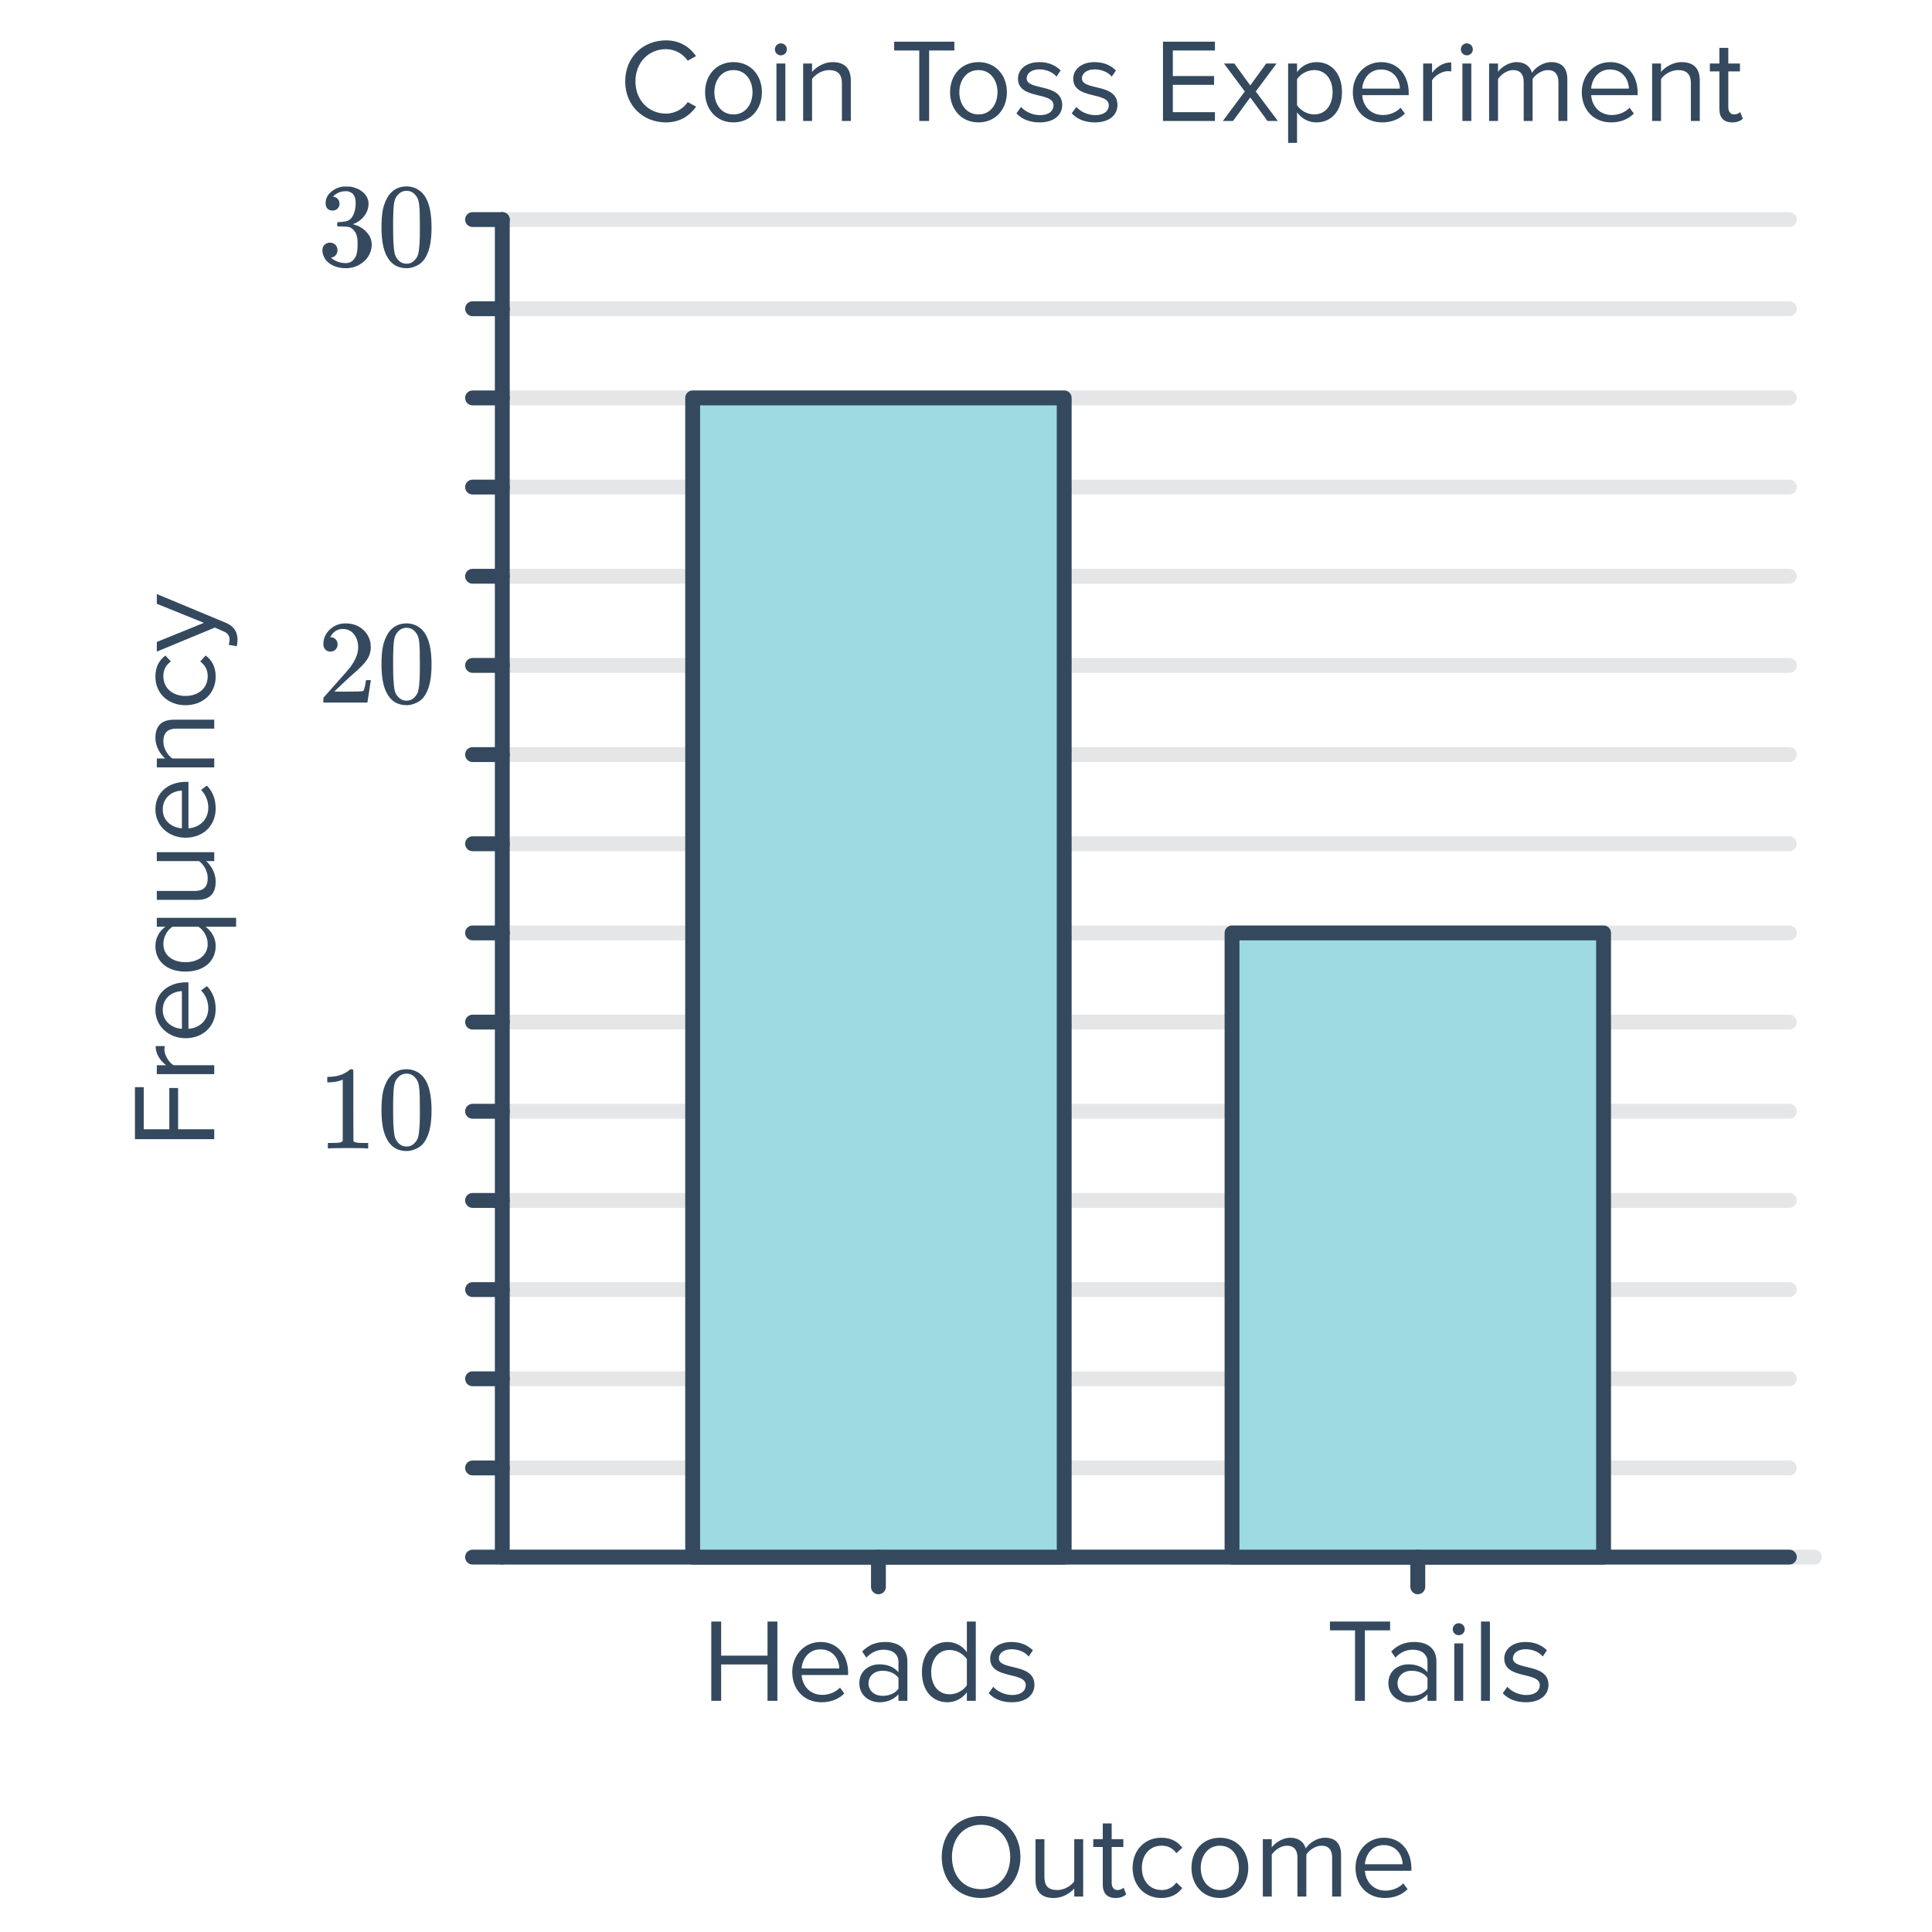 <svg width="260" height="260" viewBox="0 0 260 260" fill="none" xmlns="http://www.w3.org/2000/svg">
<g clip-path="url(#clip0)">
<path d="M68.475 209.549H244.168H68.475Z" fill="#34495E"/>
<path d="M68.475 209.549H244.168" stroke="#E5E6E8" stroke-width="2" stroke-linecap="round"/>
<path d="M68.475 197.549H240.801H68.475Z" fill="#34495E"/>
<path d="M68.475 197.549H240.801" stroke="#E5E6E8" stroke-width="2" stroke-linecap="round"/>
<path d="M68.475 185.549H240.801H68.475Z" fill="#34495E"/>
<path d="M68.475 185.549H240.801" stroke="#E5E6E8" stroke-width="2" stroke-linecap="round"/>
<path d="M68.475 173.549H240.801H68.475Z" fill="#34495E"/>
<path d="M68.475 173.549H240.801" stroke="#E5E6E8" stroke-width="2" stroke-linecap="round"/>
<path d="M68.475 161.549H240.801H68.475Z" fill="#34495E"/>
<path d="M68.475 161.549H240.801" stroke="#E5E6E8" stroke-width="2" stroke-linecap="round"/>
<path d="M68.475 101.549H240.801H68.475Z" fill="#34495E"/>
<path d="M68.475 101.549H240.801" stroke="#E5E6E8" stroke-width="2" stroke-linecap="round"/>
<path d="M68.475 149.549H240.801H68.475Z" fill="#34495E"/>
<path d="M68.475 149.549H240.801" stroke="#E5E6E8" stroke-width="2" stroke-linecap="round"/>
<path d="M68.475 77.549H240.801H68.475Z" fill="#34495E"/>
<path d="M68.475 77.549H240.801" stroke="#E5E6E8" stroke-width="2" stroke-linecap="round"/>
<path d="M68.475 137.549H240.801H68.475Z" fill="#34495E"/>
<path d="M68.475 137.549H240.801" stroke="#E5E6E8" stroke-width="2" stroke-linecap="round"/>
<path d="M68.475 65.549H240.801H68.475Z" fill="#34495E"/>
<path d="M68.475 65.549H240.801" stroke="#E5E6E8" stroke-width="2" stroke-linecap="round"/>
<path d="M68.475 125.549H240.801H68.475Z" fill="#34495E"/>
<path d="M68.475 125.549H240.801" stroke="#E5E6E8" stroke-width="2" stroke-linecap="round"/>
<path d="M68.475 53.549H240.801H68.475Z" fill="#34495E"/>
<path d="M68.475 53.549H240.801" stroke="#E5E6E8" stroke-width="2" stroke-linecap="round"/>
<path d="M68.475 113.549H240.801H68.475Z" fill="#34495E"/>
<path d="M68.475 113.549H240.801" stroke="#E5E6E8" stroke-width="2" stroke-linecap="round"/>
<path d="M68.475 41.549H240.801H68.475Z" fill="#34495E"/>
<path d="M68.475 41.549H240.801" stroke="#E5E6E8" stroke-width="2" stroke-linecap="round"/>
<path d="M68.475 29.549H240.801H68.475Z" fill="#34495E"/>
<path d="M68.475 29.549H240.801" stroke="#E5E6E8" stroke-width="2" stroke-linecap="round"/>
<path d="M68.475 89.549H240.801H68.475Z" fill="#34495E"/>
<path d="M68.475 89.549H240.801" stroke="#E5E6E8" stroke-width="2" stroke-linecap="round"/>
<path d="M67.596 29.549V209.549H240.801" stroke="#34495E" stroke-width="2" stroke-linecap="round" stroke-linejoin="round"/>
<path d="M63.596 197.549H67.596H63.596Z" fill="#34495E"/>
<path d="M63.596 197.549H67.596" stroke="#34495E" stroke-width="2" stroke-linecap="round"/>
<path d="M63.596 209.549H67.596H63.596Z" fill="#34495E"/>
<path d="M63.596 209.549H67.596" stroke="#34495E" stroke-width="2" stroke-linecap="round"/>
<path d="M63.596 185.549H67.596H63.596Z" fill="#34495E"/>
<path d="M63.596 185.549H67.596" stroke="#34495E" stroke-width="2" stroke-linecap="round"/>
<path d="M63.596 161.549H67.596H63.596Z" fill="#34495E"/>
<path d="M63.596 161.549H67.596" stroke="#34495E" stroke-width="2" stroke-linecap="round"/>
<path d="M63.596 173.549H67.596H63.596Z" fill="#34495E"/>
<path d="M63.596 173.549H67.596" stroke="#34495E" stroke-width="2" stroke-linecap="round"/>
<path d="M63.596 149.549H67.596H63.596Z" fill="#34495E"/>
<path d="M63.596 149.549H67.596" stroke="#34495E" stroke-width="2" stroke-linecap="round"/>
<path d="M63.596 125.549H67.596H63.596Z" fill="#34495E"/>
<path d="M63.596 125.549H67.596" stroke="#34495E" stroke-width="2" stroke-linecap="round"/>
<path d="M63.596 137.549H67.596H63.596Z" fill="#34495E"/>
<path d="M63.596 137.549H67.596" stroke="#34495E" stroke-width="2" stroke-linecap="round"/>
<path d="M63.596 101.549H67.596H63.596Z" fill="#34495E"/>
<path d="M63.596 101.549H67.596" stroke="#34495E" stroke-width="2" stroke-linecap="round"/>
<path d="M63.596 113.549H67.596H63.596Z" fill="#34495E"/>
<path d="M63.596 113.549H67.596" stroke="#34495E" stroke-width="2" stroke-linecap="round"/>
<path d="M63.596 89.549H67.596H63.596Z" fill="#34495E"/>
<path d="M63.596 89.549H67.596" stroke="#34495E" stroke-width="2" stroke-linecap="round"/>
<path d="M63.596 65.549H67.596H63.596Z" fill="#34495E"/>
<path d="M63.596 65.549H67.596" stroke="#34495E" stroke-width="2" stroke-linecap="round"/>
<path d="M63.596 77.549H67.596H63.596Z" fill="#34495E"/>
<path d="M63.596 77.549H67.596" stroke="#34495E" stroke-width="2" stroke-linecap="round"/>
<path d="M63.596 53.549H67.596H63.596Z" fill="#34495E"/>
<path d="M63.596 53.549H67.596" stroke="#34495E" stroke-width="2" stroke-linecap="round"/>
<path d="M63.596 41.549H67.596H63.596Z" fill="#34495E"/>
<path d="M63.596 41.549H67.596" stroke="#34495E" stroke-width="2" stroke-linecap="round"/>
<path d="M63.596 29.549H67.596H63.596Z" fill="#34495E"/>
<path d="M63.596 29.549H67.596" stroke="#34495E" stroke-width="2" stroke-linecap="round"/>
<rect x="165.801" y="125.549" width="50" height="84" fill="#9EDAE2" stroke="#34495E" stroke-width="2" stroke-linecap="round" stroke-linejoin="round"/>
<path d="M190.801 209.549V213.549" stroke="#34495E" stroke-width="2" stroke-linecap="round"/>
<rect x="93.215" y="53.549" width="50" height="156" fill="#9EDAE2" stroke="#34495E" stroke-width="2" stroke-linecap="round" stroke-linejoin="round"/>
<path d="M118.215 209.549V213.549" stroke="#34495E" stroke-width="2" stroke-linecap="round"/>
<path d="M44.475 87.685C44.176 87.685 43.942 87.589 43.771 87.397C43.6 87.205 43.515 86.971 43.515 86.693C43.515 85.925 43.803 85.269 44.379 84.725C44.966 84.171 45.664 83.893 46.475 83.893C47.392 83.893 48.15 84.144 48.747 84.645C49.355 85.136 49.728 85.781 49.867 86.581C49.889 86.773 49.899 86.949 49.899 87.109C49.899 87.728 49.712 88.309 49.339 88.853C49.041 89.301 48.438 89.915 47.531 90.693C47.147 91.024 46.614 91.515 45.931 92.165L44.987 93.061L46.203 93.077C47.878 93.077 48.769 93.051 48.875 92.997C48.918 92.987 48.971 92.875 49.035 92.661C49.078 92.544 49.153 92.181 49.259 91.573V91.525H49.899V91.573L49.451 94.501V94.549H43.515V94.245C43.515 94.032 43.526 93.909 43.547 93.877C43.558 93.867 44.006 93.36 44.891 92.357C46.054 91.067 46.8 90.213 47.131 89.797C47.846 88.827 48.203 87.936 48.203 87.125C48.203 86.421 48.017 85.835 47.643 85.365C47.281 84.885 46.769 84.645 46.107 84.645C45.489 84.645 44.987 84.923 44.603 85.477C44.582 85.52 44.55 85.579 44.507 85.653C44.475 85.707 44.459 85.739 44.459 85.749C44.459 85.76 44.486 85.765 44.539 85.765C44.806 85.765 45.019 85.861 45.179 86.053C45.35 86.245 45.435 86.469 45.435 86.725C45.435 86.992 45.344 87.221 45.163 87.413C44.992 87.595 44.763 87.685 44.475 87.685ZM52.251 85.189C52.849 84.325 53.664 83.893 54.699 83.893C55.478 83.893 56.16 84.16 56.747 84.693C57.035 84.971 57.281 85.333 57.483 85.781C57.878 86.667 58.075 87.883 58.075 89.429C58.075 91.083 57.846 92.347 57.387 93.221C57.089 93.84 56.651 94.288 56.075 94.565C55.627 94.789 55.174 94.901 54.715 94.901C53.489 94.901 52.593 94.341 52.027 93.221C51.569 92.347 51.339 91.083 51.339 89.429C51.339 88.437 51.403 87.621 51.531 86.981C51.67 86.331 51.91 85.733 52.251 85.189ZM55.851 84.997C55.542 84.656 55.163 84.485 54.715 84.485C54.267 84.485 53.883 84.656 53.563 84.997C53.328 85.243 53.169 85.541 53.083 85.893C52.998 86.245 52.944 86.853 52.923 87.717C52.923 87.781 52.918 87.989 52.907 88.341C52.907 88.693 52.907 88.987 52.907 89.221C52.907 90.245 52.918 90.96 52.939 91.365C52.982 92.112 53.046 92.651 53.131 92.981C53.217 93.301 53.377 93.579 53.611 93.813C53.899 94.133 54.267 94.293 54.715 94.293C55.153 94.293 55.515 94.133 55.803 93.813C56.038 93.579 56.198 93.301 56.283 92.981C56.368 92.651 56.432 92.112 56.475 91.365C56.496 90.96 56.507 90.245 56.507 89.221C56.507 88.987 56.502 88.693 56.491 88.341C56.491 87.989 56.491 87.781 56.491 87.717C56.47 86.853 56.416 86.245 56.331 85.893C56.246 85.541 56.086 85.243 55.851 84.997Z" fill="#34495E"/>
<path d="M44.747 28.335C44.459 28.335 44.23 28.244 44.059 28.063C43.899 27.881 43.819 27.647 43.819 27.359C43.819 26.751 44.059 26.244 44.539 25.839C45.019 25.423 45.574 25.177 46.203 25.103H46.443C46.816 25.103 47.051 25.108 47.147 25.119C47.499 25.172 47.856 25.284 48.219 25.455C48.923 25.807 49.366 26.308 49.547 26.959C49.579 27.065 49.595 27.209 49.595 27.391C49.595 28.02 49.398 28.585 49.003 29.087C48.619 29.577 48.134 29.929 47.547 30.143C47.494 30.164 47.494 30.18 47.547 30.191C47.569 30.201 47.622 30.217 47.707 30.239C48.358 30.42 48.907 30.761 49.355 31.263C49.803 31.753 50.027 32.313 50.027 32.943C50.027 33.38 49.926 33.801 49.723 34.207C49.467 34.751 49.046 35.204 48.459 35.567C47.883 35.919 47.238 36.095 46.523 36.095C45.819 36.095 45.195 35.945 44.651 35.647C44.107 35.348 43.739 34.948 43.547 34.447C43.441 34.223 43.387 33.961 43.387 33.663C43.387 33.364 43.483 33.124 43.675 32.943C43.878 32.751 44.118 32.655 44.395 32.655C44.694 32.655 44.939 32.751 45.131 32.943C45.323 33.135 45.419 33.375 45.419 33.663C45.419 33.908 45.35 34.121 45.211 34.303C45.072 34.484 44.886 34.601 44.651 34.655L44.539 34.687C45.115 35.167 45.776 35.407 46.523 35.407C47.11 35.407 47.553 35.124 47.851 34.559C48.032 34.207 48.123 33.668 48.123 32.943V32.623C48.123 31.609 47.782 30.932 47.099 30.591C46.939 30.527 46.614 30.489 46.123 30.479L45.451 30.463L45.403 30.431C45.382 30.399 45.371 30.313 45.371 30.175C45.371 30.047 45.387 29.967 45.419 29.935C45.451 29.903 45.478 29.887 45.499 29.887C45.798 29.887 46.107 29.86 46.427 29.807C46.897 29.743 47.254 29.481 47.499 29.023C47.745 28.553 47.867 27.993 47.867 27.343C47.867 26.649 47.681 26.185 47.307 25.951C47.083 25.801 46.833 25.727 46.555 25.727C46.022 25.727 45.553 25.871 45.147 26.159C45.105 26.18 45.056 26.217 45.003 26.271C44.95 26.313 44.907 26.356 44.875 26.399L44.827 26.463C44.859 26.473 44.897 26.484 44.939 26.495C45.153 26.516 45.328 26.617 45.467 26.799C45.617 26.98 45.691 27.188 45.691 27.423C45.691 27.679 45.6 27.897 45.419 28.079C45.248 28.249 45.025 28.335 44.747 28.335ZM52.251 26.383C52.849 25.519 53.664 25.087 54.699 25.087C55.478 25.087 56.16 25.353 56.747 25.887C57.035 26.164 57.281 26.527 57.483 26.975C57.878 27.86 58.075 29.076 58.075 30.623C58.075 32.276 57.846 33.54 57.387 34.415C57.089 35.033 56.651 35.481 56.075 35.759C55.627 35.983 55.174 36.095 54.715 36.095C53.489 36.095 52.593 35.535 52.027 34.415C51.569 33.54 51.339 32.276 51.339 30.623C51.339 29.631 51.403 28.815 51.531 28.175C51.67 27.524 51.91 26.927 52.251 26.383ZM55.851 26.191C55.542 25.849 55.163 25.679 54.715 25.679C54.267 25.679 53.883 25.849 53.563 26.191C53.328 26.436 53.169 26.735 53.083 27.087C52.998 27.439 52.944 28.047 52.923 28.911C52.923 28.975 52.918 29.183 52.907 29.535C52.907 29.887 52.907 30.18 52.907 30.415C52.907 31.439 52.918 32.153 52.939 32.559C52.982 33.305 53.046 33.844 53.131 34.175C53.217 34.495 53.377 34.772 53.611 35.007C53.899 35.327 54.267 35.487 54.715 35.487C55.153 35.487 55.515 35.327 55.803 35.007C56.038 34.772 56.198 34.495 56.283 34.175C56.368 33.844 56.432 33.305 56.475 32.559C56.496 32.153 56.507 31.439 56.507 30.415C56.507 30.18 56.502 29.887 56.491 29.535C56.491 29.183 56.491 28.975 56.491 28.911C56.47 28.047 56.416 27.439 56.331 27.087C56.246 26.735 56.086 26.436 55.851 26.191Z" fill="#34495E"/>
<path d="M49.371 154.549C49.19 154.517 48.342 154.501 46.827 154.501C45.334 154.501 44.496 154.517 44.315 154.549H44.123V153.813H44.539C45.158 153.813 45.558 153.797 45.739 153.765C45.825 153.755 45.953 153.691 46.123 153.573V145.301C46.102 145.301 46.059 145.317 45.995 145.349C45.505 145.541 44.955 145.643 44.347 145.653H44.043V144.917H44.347C45.243 144.885 45.99 144.683 46.587 144.309C46.779 144.203 46.944 144.08 47.083 143.941C47.105 143.909 47.169 143.893 47.275 143.893C47.382 143.893 47.472 143.925 47.547 143.989V148.773L47.563 153.573C47.723 153.733 48.07 153.813 48.603 153.813H49.131H49.547V154.549H49.371ZM52.251 145.189C52.849 144.325 53.664 143.893 54.699 143.893C55.478 143.893 56.16 144.16 56.747 144.693C57.035 144.971 57.281 145.333 57.483 145.781C57.878 146.667 58.075 147.883 58.075 149.429C58.075 151.083 57.846 152.347 57.387 153.221C57.089 153.84 56.651 154.288 56.075 154.565C55.627 154.789 55.174 154.901 54.715 154.901C53.489 154.901 52.593 154.341 52.027 153.221C51.569 152.347 51.339 151.083 51.339 149.429C51.339 148.437 51.403 147.621 51.531 146.981C51.67 146.331 51.91 145.733 52.251 145.189ZM55.851 144.997C55.542 144.656 55.163 144.485 54.715 144.485C54.267 144.485 53.883 144.656 53.563 144.997C53.328 145.243 53.169 145.541 53.083 145.893C52.998 146.245 52.944 146.853 52.923 147.717C52.923 147.781 52.918 147.989 52.907 148.341C52.907 148.693 52.907 148.987 52.907 149.221C52.907 150.245 52.918 150.96 52.939 151.365C52.982 152.112 53.046 152.651 53.131 152.981C53.217 153.301 53.377 153.579 53.611 153.813C53.899 154.133 54.267 154.293 54.715 154.293C55.153 154.293 55.515 154.133 55.803 153.813C56.038 153.579 56.198 153.301 56.283 152.981C56.368 152.651 56.432 152.112 56.475 151.365C56.496 150.96 56.507 150.245 56.507 149.221C56.507 148.987 56.502 148.693 56.491 148.341C56.491 147.989 56.491 147.781 56.491 147.717C56.47 146.853 56.416 146.245 56.331 145.893C56.246 145.541 56.086 145.243 55.851 144.997Z" fill="#34495E"/>
<path d="M28.832 151.973H23.968V146.421H22.784V151.973H19.344V146.309H18.16V153.301H28.832V151.973ZM28.832 143.352H23.36C22.736 143 22.128 141.992 22.128 141.256C22.128 141.064 22.144 140.92 22.176 140.776H20.944C20.944 141.832 21.536 142.728 22.352 143.352H21.104V144.552H28.832V143.352ZM29.024 135.783C29.024 134.519 28.608 133.479 27.84 132.711L27.056 133.287C27.68 133.895 28.032 134.791 28.032 135.671C28.032 137.335 26.816 138.359 25.36 138.455V132.199H25.056C22.736 132.199 20.912 133.575 20.912 135.911C20.912 138.119 22.72 139.719 24.96 139.719C27.376 139.719 29.024 138.071 29.024 135.783ZM24.48 133.383V138.455C23.296 138.391 21.904 137.575 21.904 135.927C21.904 134.167 23.328 133.399 24.48 133.383ZM27.952 127.024C27.952 128.576 26.672 129.488 24.96 129.488C23.248 129.488 21.984 128.576 21.984 127.024C21.984 126.064 22.544 125.12 23.216 124.72H26.704C27.376 125.12 27.952 126.064 27.952 127.024ZM29.024 127.312C29.024 126.272 28.528 125.344 27.664 124.72H31.776V123.52H21.104V124.72H22.256C21.472 125.264 20.912 126.224 20.912 127.312C20.912 129.344 22.448 130.752 24.96 130.752C27.456 130.752 29.024 129.344 29.024 127.312ZM28.832 114.683H21.104V115.883H26.784C27.408 116.331 27.952 117.227 27.952 118.171C27.952 119.211 27.552 119.899 26.192 119.899H21.104V121.099H26.56C28.24 121.099 29.024 120.251 29.024 118.635C29.024 117.483 28.416 116.475 27.744 115.883H28.832V114.683ZM29.024 108.799C29.024 107.535 28.608 106.495 27.84 105.727L27.056 106.303C27.68 106.911 28.032 107.807 28.032 108.687C28.032 110.351 26.816 111.375 25.36 111.471L25.36 105.215H25.056C22.736 105.215 20.912 106.591 20.912 108.927C20.912 111.135 22.72 112.735 24.96 112.735C27.376 112.735 29.024 111.087 29.024 108.799ZM24.48 106.399L24.48 111.471C23.296 111.407 21.904 110.591 21.904 108.943C21.904 107.183 23.328 106.415 24.48 106.399ZM28.832 96.855H23.408C21.728 96.855 20.912 97.703 20.912 99.319C20.912 100.471 21.584 101.527 22.224 102.071H21.104V103.271H28.832V102.071H23.184C22.56 101.623 21.984 100.727 21.984 99.783C21.984 98.743 22.416 98.055 23.776 98.055H28.832V96.855ZM29.024 91.051C29.024 89.643 28.448 88.811 27.68 88.219L26.944 89.019C27.632 89.531 27.952 90.187 27.952 90.987C27.952 92.635 26.672 93.659 24.96 93.659C23.248 93.659 21.984 92.635 21.984 90.987C21.984 90.187 22.288 89.531 22.992 89.019L22.256 88.219C21.488 88.811 20.912 89.643 20.912 91.051C20.912 93.355 22.672 94.907 24.96 94.907C27.264 94.907 29.024 93.355 29.024 91.051ZM31.856 86.969C31.92 86.745 31.968 86.345 31.968 86.089C31.952 85.065 31.52 84.281 30.4 83.817L21.104 79.945V81.257L27.44 83.817L21.104 86.393V87.689L28.912 84.457L30.08 84.969C30.72 85.241 30.896 85.593 30.896 86.121C30.896 86.313 30.848 86.601 30.768 86.777L31.856 86.969Z" fill="#34495E"/>
<path d="M132.03 255.425C135.182 255.425 137.326 253.057 137.326 249.905C137.326 246.753 135.182 244.385 132.03 244.385C128.862 244.385 126.734 246.753 126.734 249.905C126.734 253.057 128.862 255.425 132.03 255.425ZM132.03 254.241C129.63 254.241 128.11 252.385 128.11 249.905C128.11 247.409 129.63 245.569 132.03 245.569C134.414 245.569 135.95 247.409 135.95 249.905C135.95 252.385 134.414 254.241 132.03 254.241ZM145.769 255.233V247.505H144.569V253.185C144.121 253.809 143.225 254.353 142.281 254.353C141.241 254.353 140.553 253.953 140.553 252.593V247.505H139.353V252.961C139.353 254.641 140.201 255.425 141.817 255.425C142.969 255.425 143.977 254.817 144.569 254.145V255.233H145.769ZM150.117 255.425C150.821 255.425 151.253 255.217 151.557 254.929L151.205 254.033C151.045 254.209 150.725 254.353 150.389 254.353C149.861 254.353 149.605 253.937 149.605 253.361V248.561H151.173V247.505H149.605V245.393H148.405V247.505H147.125V248.561H148.405V253.617C148.405 254.769 148.981 255.425 150.117 255.425ZM156.276 255.425C157.684 255.425 158.516 254.849 159.108 254.081L158.308 253.345C157.796 254.033 157.14 254.353 156.34 254.353C154.692 254.353 153.668 253.073 153.668 251.361C153.668 249.649 154.692 248.385 156.34 248.385C157.14 248.385 157.796 248.689 158.308 249.393L159.108 248.657C158.516 247.889 157.684 247.313 156.276 247.313C153.972 247.313 152.42 249.073 152.42 251.361C152.42 253.665 153.972 255.425 156.276 255.425ZM164.166 255.425C166.518 255.425 167.99 253.601 167.99 251.361C167.99 249.121 166.518 247.313 164.166 247.313C161.814 247.313 160.342 249.121 160.342 251.361C160.342 253.601 161.814 255.425 164.166 255.425ZM164.166 254.353C162.518 254.353 161.59 252.945 161.59 251.361C161.59 249.793 162.518 248.385 164.166 248.385C165.814 248.385 166.726 249.793 166.726 251.361C166.726 252.945 165.814 254.353 164.166 254.353ZM180.474 255.233V249.649C180.474 248.097 179.722 247.313 178.314 247.313C177.194 247.313 176.154 248.049 175.722 248.753C175.498 247.953 174.826 247.313 173.642 247.313C172.506 247.313 171.466 248.129 171.146 248.625V247.505H169.946V255.233H171.146V249.585C171.562 248.961 172.394 248.385 173.178 248.385C174.186 248.385 174.602 249.009 174.602 249.985V255.233H175.802V249.569C176.202 248.961 177.05 248.385 177.85 248.385C178.842 248.385 179.274 249.009 179.274 249.985V255.233H180.474ZM186.356 255.425C187.62 255.425 188.66 255.009 189.428 254.241L188.852 253.457C188.244 254.081 187.348 254.433 186.468 254.433C184.804 254.433 183.78 253.217 183.684 251.761H189.94V251.457C189.94 249.137 188.564 247.313 186.228 247.313C184.02 247.313 182.42 249.121 182.42 251.361C182.42 253.777 184.068 255.425 186.356 255.425ZM188.756 250.881H183.684C183.748 249.697 184.564 248.305 186.212 248.305C187.972 248.305 188.74 249.729 188.756 250.881Z" fill="#34495E"/>
<path d="M104.617 228.891V218.219H103.289V222.811H97.049V218.219H95.721V228.891H97.049V223.995H103.289V228.891H104.617ZM110.552 229.083C111.816 229.083 112.856 228.667 113.624 227.899L113.048 227.115C112.44 227.739 111.544 228.091 110.664 228.091C109 228.091 107.976 226.875 107.88 225.419H114.136V225.115C114.136 222.795 112.76 220.971 110.424 220.971C108.216 220.971 106.616 222.779 106.616 225.019C106.616 227.435 108.264 229.083 110.552 229.083ZM112.952 224.539H107.88C107.944 223.355 108.76 221.963 110.408 221.963C112.168 221.963 112.936 223.387 112.952 224.539ZM122.111 228.891V223.579C122.111 221.707 120.751 220.971 119.119 220.971C117.855 220.971 116.863 221.387 116.031 222.251L116.591 223.083C117.279 222.347 118.031 222.011 118.959 222.011C120.079 222.011 120.911 222.603 120.911 223.643V225.035C120.287 224.315 119.407 223.979 118.351 223.979C117.039 223.979 115.647 224.795 115.647 226.523C115.647 228.203 117.039 229.083 118.351 229.083C119.391 229.083 120.271 228.715 120.911 228.011V228.891H122.111ZM118.783 228.219C117.663 228.219 116.879 227.515 116.879 226.539C116.879 225.547 117.663 224.843 118.783 224.843C119.631 224.843 120.447 225.163 120.911 225.803V227.259C120.447 227.899 119.631 228.219 118.783 228.219ZM131.317 228.891V218.219H130.117V222.331C129.493 221.483 128.549 220.971 127.509 220.971C125.477 220.971 124.069 222.571 124.069 225.035C124.069 227.547 125.493 229.083 127.509 229.083C128.597 229.083 129.541 228.523 130.117 227.739V228.891H131.317ZM127.797 228.011C126.245 228.011 125.317 226.747 125.317 225.035C125.317 223.323 126.245 222.043 127.797 222.043C128.757 222.043 129.685 222.619 130.117 223.291V226.795C129.685 227.467 128.757 228.011 127.797 228.011ZM136.168 229.083C138.168 229.083 139.208 228.043 139.208 226.747C139.208 223.739 134.424 224.859 134.424 223.163C134.424 222.475 135.08 221.947 136.136 221.947C137.128 221.947 137.976 222.363 138.44 222.923L139 222.091C138.376 221.467 137.448 220.971 136.136 220.971C134.296 220.971 133.256 221.995 133.256 223.195C133.256 226.059 138.04 224.907 138.04 226.779C138.04 227.547 137.4 228.107 136.216 228.107C135.16 228.107 134.184 227.595 133.672 227.003L133.048 227.867C133.832 228.699 134.904 229.083 136.168 229.083Z" fill="#34495E"/>
<path d="M183.681 228.891V219.403H187.073V218.219H178.977V219.403H182.353V228.891H183.681ZM193.306 228.891V223.579C193.306 221.707 191.946 220.971 190.314 220.971C189.05 220.971 188.058 221.387 187.226 222.251L187.786 223.083C188.474 222.347 189.226 222.011 190.154 222.011C191.274 222.011 192.106 222.603 192.106 223.643V225.035C191.482 224.315 190.602 223.979 189.546 223.979C188.234 223.979 186.842 224.795 186.842 226.523C186.842 228.203 188.234 229.083 189.546 229.083C190.586 229.083 191.466 228.715 192.106 228.011V228.891H193.306ZM189.978 228.219C188.858 228.219 188.074 227.515 188.074 226.539C188.074 225.547 188.858 224.843 189.978 224.843C190.826 224.843 191.642 225.163 192.106 225.803V227.259C191.642 227.899 190.826 228.219 189.978 228.219ZM196.304 220.059C196.752 220.059 197.12 219.707 197.12 219.259C197.12 218.811 196.752 218.443 196.304 218.443C195.872 218.443 195.504 218.811 195.504 219.259C195.504 219.707 195.872 220.059 196.304 220.059ZM196.912 228.891V221.163H195.712V228.891H196.912ZM200.506 228.891V218.219H199.306V228.891H200.506ZM205.347 229.083C207.347 229.083 208.387 228.043 208.387 226.747C208.387 223.739 203.603 224.859 203.603 223.163C203.603 222.475 204.259 221.947 205.315 221.947C206.307 221.947 207.155 222.363 207.619 222.923L208.179 222.091C207.555 221.467 206.627 220.971 205.315 220.971C203.475 220.971 202.435 221.995 202.435 223.195C202.435 226.059 207.219 224.907 207.219 226.779C207.219 227.547 206.579 228.107 205.395 228.107C204.339 228.107 203.363 227.595 202.851 227.003L202.227 227.867C203.011 228.699 204.083 229.083 205.347 229.083Z" fill="#34495E"/>
<path d="M89.626 16.472C91.514 16.472 92.794 15.576 93.69 14.36L92.554 13.736C91.946 14.648 90.842 15.288 89.626 15.288C87.29 15.288 85.514 13.48 85.514 10.952C85.514 8.408 87.29 6.616 89.626 6.616C90.842 6.616 91.946 7.272 92.554 8.168L93.674 7.544C92.826 6.344 91.514 5.432 89.626 5.432C86.554 5.432 84.138 7.672 84.138 10.952C84.138 14.232 86.554 16.472 89.626 16.472ZM98.71 16.472C101.062 16.472 102.534 14.648 102.534 12.408C102.534 10.168 101.062 8.36 98.71 8.36C96.358 8.36 94.886 10.168 94.886 12.408C94.886 14.648 96.358 16.472 98.71 16.472ZM98.71 15.4C97.062 15.4 96.134 13.992 96.134 12.408C96.134 10.84 97.062 9.432 98.71 9.432C100.358 9.432 101.27 10.84 101.27 12.408C101.27 13.992 100.358 15.4 98.71 15.4ZM105.082 7.448C105.53 7.448 105.898 7.096 105.898 6.648C105.898 6.2 105.53 5.832 105.082 5.832C104.65 5.832 104.282 6.2 104.282 6.648C104.282 7.096 104.65 7.448 105.082 7.448ZM105.69 16.28V8.552H104.49V16.28H105.69ZM114.5 16.28V10.856C114.5 9.176 113.652 8.36 112.036 8.36C110.884 8.36 109.828 9.032 109.284 9.672V8.552H108.084V16.28H109.284V10.632C109.732 10.008 110.628 9.432 111.572 9.432C112.612 9.432 113.3 9.864 113.3 11.224V16.28H114.5ZM125.038 16.28V6.792H128.43V5.608H120.334V6.792H123.71V16.28H125.038ZM131.679 16.472C134.031 16.472 135.503 14.648 135.503 12.408C135.503 10.168 134.031 8.36 131.679 8.36C129.327 8.36 127.855 10.168 127.855 12.408C127.855 14.648 129.327 16.472 131.679 16.472ZM131.679 15.4C130.031 15.4 129.103 13.992 129.103 12.408C129.103 10.84 130.031 9.432 131.679 9.432C133.327 9.432 134.239 10.84 134.239 12.408C134.239 13.992 133.327 15.4 131.679 15.4ZM139.907 16.472C141.907 16.472 142.947 15.432 142.947 14.136C142.947 11.128 138.163 12.248 138.163 10.552C138.163 9.864 138.819 9.336 139.875 9.336C140.867 9.336 141.715 9.752 142.179 10.312L142.739 9.48C142.115 8.856 141.187 8.36 139.875 8.36C138.035 8.36 136.995 9.384 136.995 10.584C136.995 13.448 141.779 12.296 141.779 14.168C141.779 14.936 141.139 15.496 139.955 15.496C138.899 15.496 137.923 14.984 137.411 14.392L136.787 15.256C137.571 16.088 138.643 16.472 139.907 16.472ZM147.345 16.472C149.345 16.472 150.385 15.432 150.385 14.136C150.385 11.128 145.601 12.248 145.601 10.552C145.601 9.864 146.257 9.336 147.313 9.336C148.305 9.336 149.153 9.752 149.617 10.312L150.177 9.48C149.553 8.856 148.625 8.36 147.313 8.36C145.473 8.36 144.433 9.384 144.433 10.584C144.433 13.448 149.217 12.296 149.217 14.168C149.217 14.936 148.577 15.496 147.393 15.496C146.337 15.496 145.361 14.984 144.849 14.392L144.225 15.256C145.009 16.088 146.081 16.472 147.345 16.472ZM163.499 16.28V15.096H157.835V11.416H163.387V10.232H157.835V6.792H163.499V5.608H156.507V16.28H163.499ZM171.968 16.28L168.992 12.312L171.792 8.552H170.4L168.256 11.496L166.112 8.552H164.72L167.52 12.312L164.56 16.28H165.936L168.256 13.112L170.576 16.28H171.968ZM177.158 16.472C179.19 16.472 180.598 14.904 180.598 12.408C180.598 9.896 179.19 8.36 177.158 8.36C176.07 8.36 175.11 8.92 174.55 9.704V8.552H173.35V19.224H174.55V15.112C175.174 15.976 176.102 16.472 177.158 16.472ZM176.854 15.4C175.91 15.4 174.966 14.824 174.55 14.152V10.664C174.966 9.992 175.91 9.432 176.854 9.432C178.406 9.432 179.334 10.696 179.334 12.408C179.334 14.12 178.406 15.4 176.854 15.4ZM185.994 16.472C187.258 16.472 188.298 16.056 189.066 15.288L188.49 14.504C187.882 15.128 186.986 15.48 186.106 15.48C184.442 15.48 183.418 14.264 183.322 12.808H189.578V12.504C189.578 10.184 188.202 8.36 185.866 8.36C183.658 8.36 182.058 10.168 182.058 12.408C182.058 14.824 183.706 16.472 185.994 16.472ZM188.394 11.928H183.322C183.386 10.744 184.202 9.352 185.85 9.352C187.61 9.352 188.378 10.776 188.394 11.928ZM192.722 16.28V10.808C193.074 10.184 194.082 9.576 194.818 9.576C195.01 9.576 195.154 9.592 195.298 9.624V8.392C194.242 8.392 193.346 8.984 192.722 9.8V8.552H191.522V16.28H192.722ZM197.395 7.448C197.843 7.448 198.211 7.096 198.211 6.648C198.211 6.2 197.843 5.832 197.395 5.832C196.963 5.832 196.595 6.2 196.595 6.648C196.595 7.096 196.963 7.448 197.395 7.448ZM198.003 16.28V8.552H196.803V16.28H198.003ZM210.925 16.28V10.696C210.925 9.144 210.173 8.36 208.765 8.36C207.645 8.36 206.605 9.096 206.173 9.8C205.949 9 205.277 8.36 204.093 8.36C202.957 8.36 201.917 9.176 201.597 9.672V8.552H200.397V16.28H201.597V10.632C202.013 10.008 202.845 9.432 203.629 9.432C204.637 9.432 205.053 10.056 205.053 11.032V16.28H206.253V10.616C206.653 10.008 207.501 9.432 208.301 9.432C209.293 9.432 209.725 10.056 209.725 11.032V16.28H210.925ZM216.806 16.472C218.07 16.472 219.11 16.056 219.878 15.288L219.302 14.504C218.694 15.128 217.798 15.48 216.918 15.48C215.254 15.48 214.23 14.264 214.134 12.808H220.39V12.504C220.39 10.184 219.014 8.36 216.678 8.36C214.47 8.36 212.87 10.168 212.87 12.408C212.87 14.824 214.518 16.472 216.806 16.472ZM219.206 11.928H214.134C214.198 10.744 215.014 9.352 216.662 9.352C218.422 9.352 219.19 10.776 219.206 11.928ZM228.75 16.28V10.856C228.75 9.176 227.902 8.36 226.286 8.36C225.134 8.36 224.078 9.032 223.534 9.672V8.552H222.334V16.28H223.534V10.632C223.982 10.008 224.878 9.432 225.822 9.432C226.862 9.432 227.55 9.864 227.55 11.224V16.28H228.75ZM233.099 16.472C233.803 16.472 234.235 16.264 234.539 15.976L234.187 15.08C234.027 15.256 233.707 15.4 233.371 15.4C232.843 15.4 232.587 14.984 232.587 14.408V9.608H234.155V8.552H232.587V6.44H231.387V8.552H230.107V9.608H231.387V14.664C231.387 15.816 231.963 16.472 233.099 16.472Z" fill="#34495E"/>
</g>
<defs>
<clipPath id="clip0">
<rect width="260" height="260" fill="white"/>
</clipPath>
</defs>
</svg>
